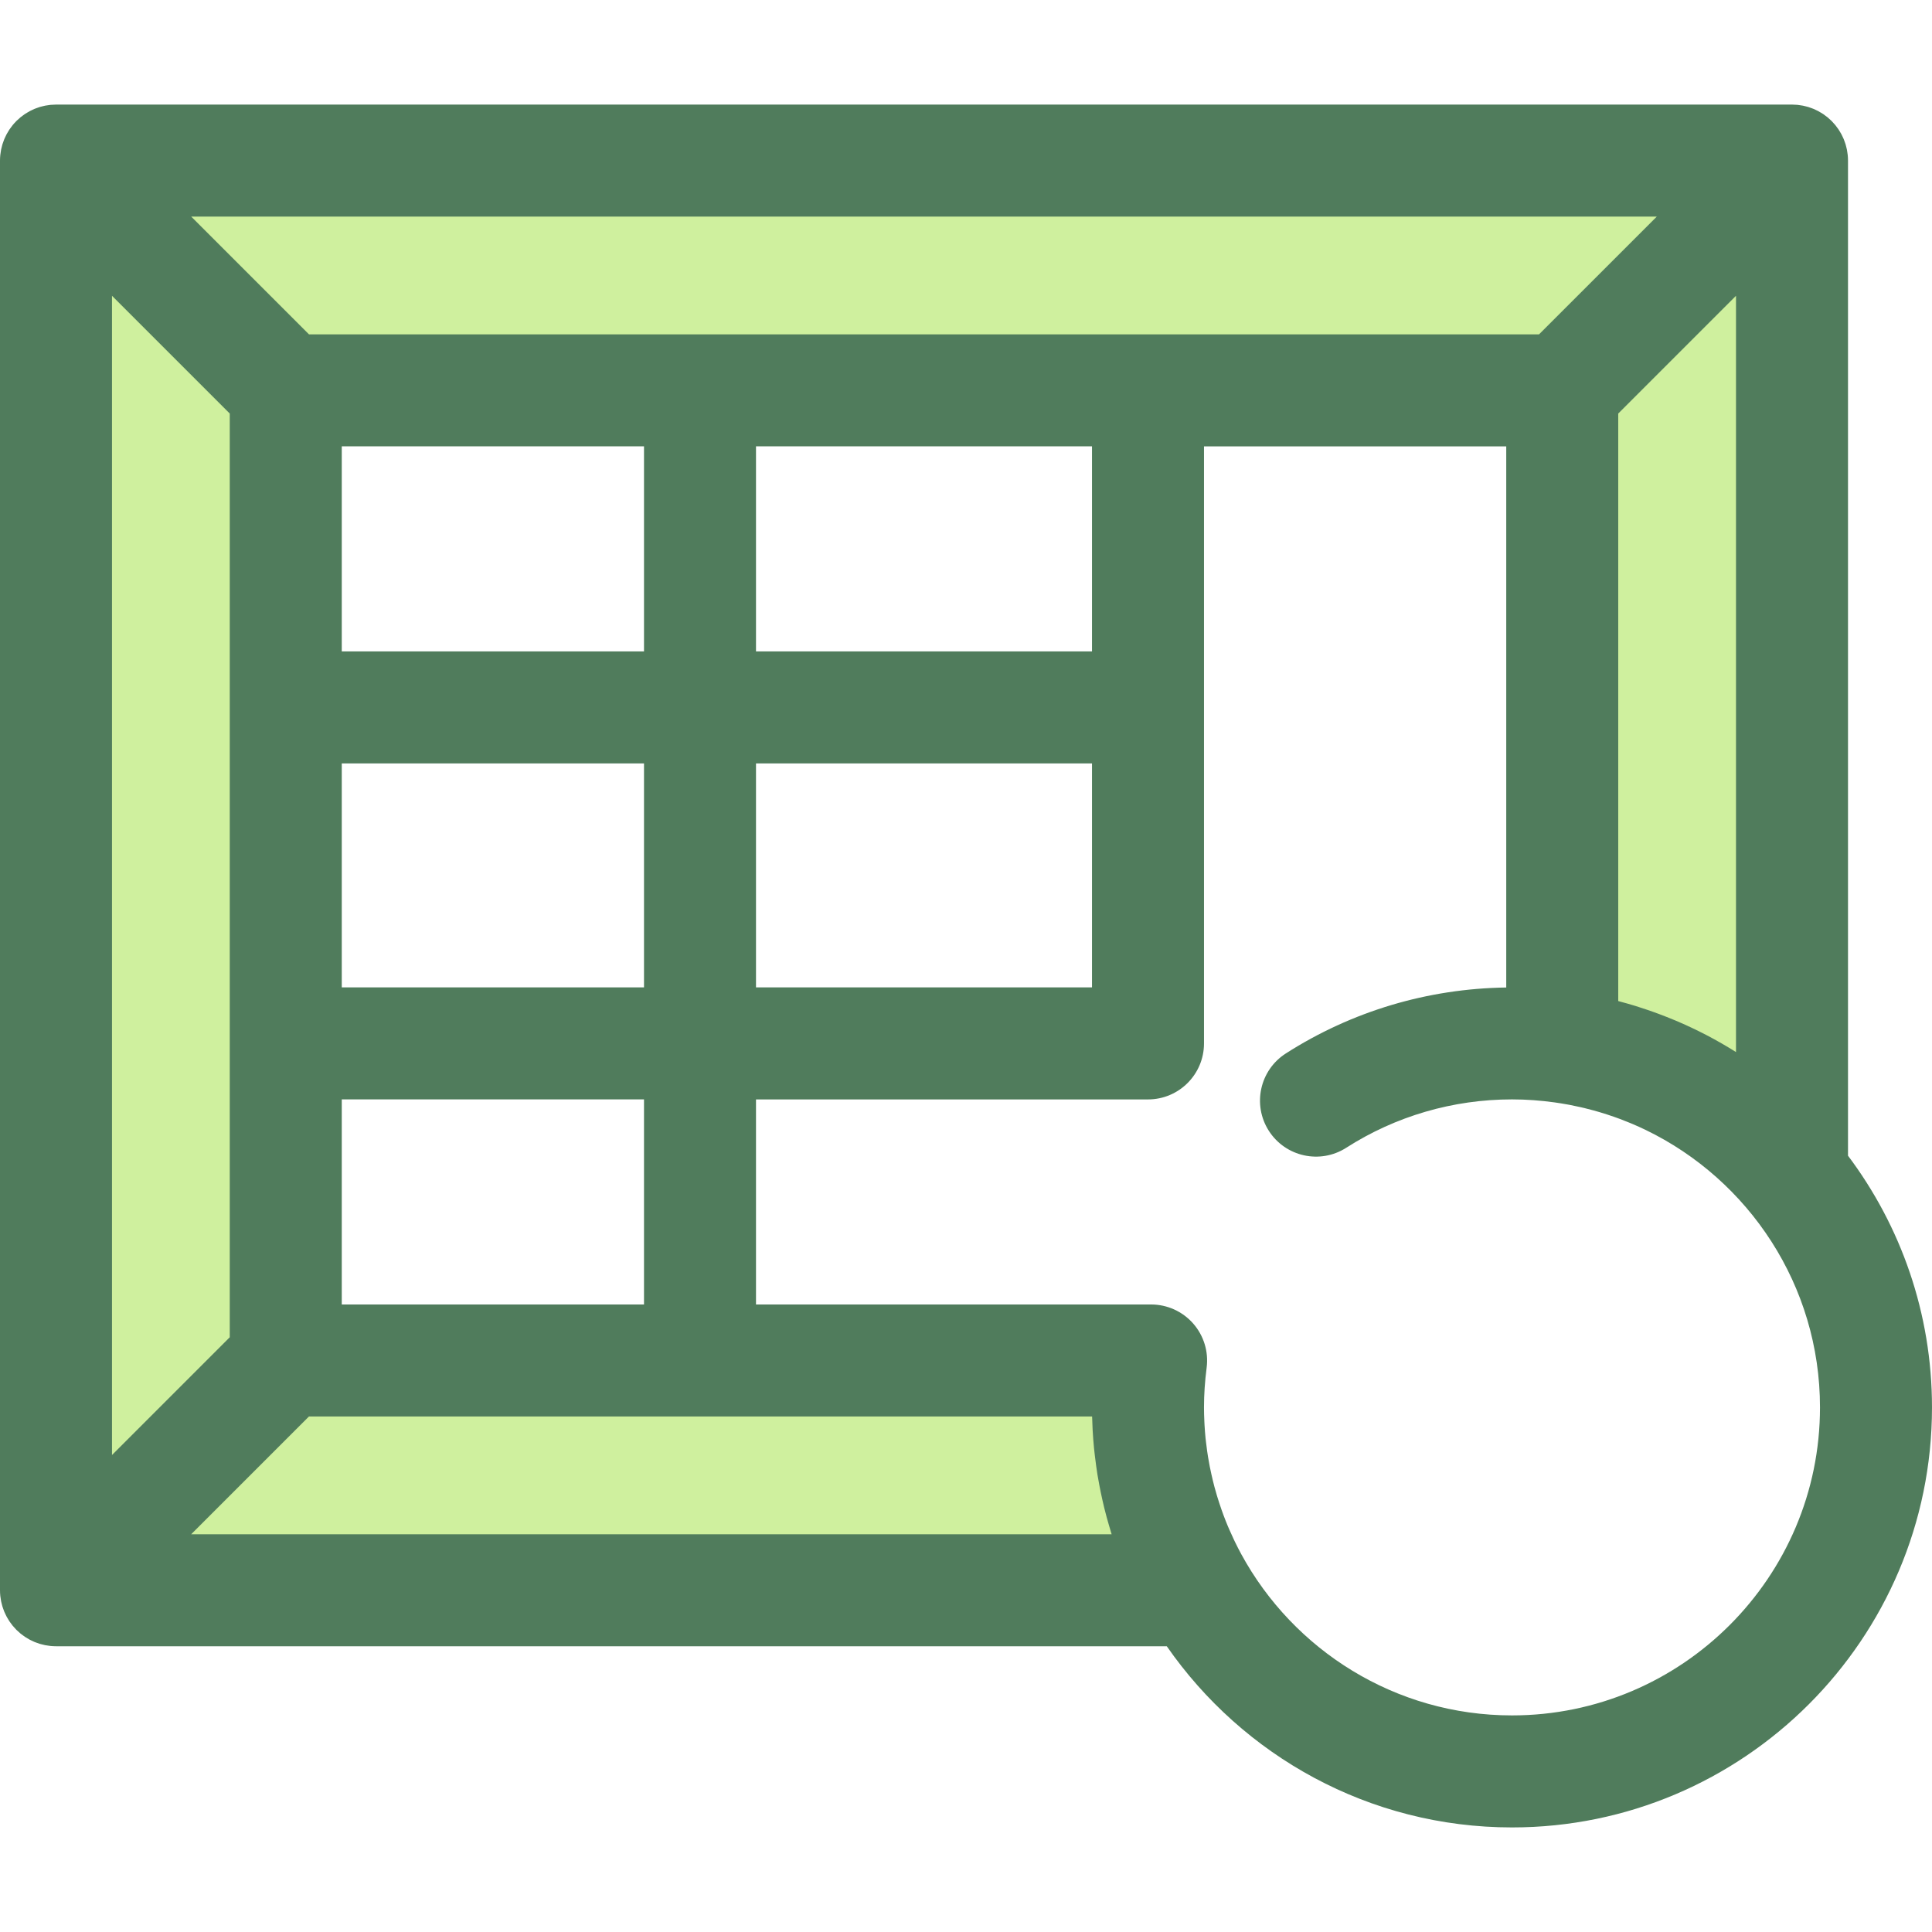 <?xml version="1.0" encoding="iso-8859-1"?>
<!-- Uploaded to: SVG Repo, www.svgrepo.com, Generator: SVG Repo Mixer Tools -->
<svg height="800px" width="800px" version="1.1" id="Layer_1" xmlns="http://www.w3.org/2000/svg" xmlns:xlink="http://www.w3.org/1999/xlink" 
	 viewBox="0 0 511.999 511.999" xml:space="preserve">
<path style="fill:#CFF09E;" d="M304.232,372.977c0-4.219,0.3-8.364,0.825-12.439H75.73V103.446h338.278V277.45
	c24.393,3.37,45.875,15.841,60.889,33.899V42.556H14.841v378.87h302.454C309.003,407.186,304.232,390.643,304.232,372.977z"/>
<path style="fill:#507C5C;" d="M489.739,306.27V42.564c0-0.493-0.025-0.985-0.074-1.475c-0.019-0.203-0.058-0.399-0.086-0.6
	c-0.039-0.279-0.073-0.559-0.128-0.837c-0.046-0.234-0.111-0.463-0.169-0.693c-0.059-0.239-0.113-0.479-0.184-0.715
	c-0.07-0.227-0.154-0.447-0.234-0.669c-0.083-0.234-0.162-0.47-0.257-0.702c-0.086-0.206-0.186-0.404-0.28-0.604
	c-0.111-0.239-0.218-0.479-0.343-0.712c-0.101-0.188-0.217-0.37-0.326-0.554c-0.138-0.232-0.269-0.466-0.42-0.692
	c-0.134-0.199-0.282-0.384-0.423-0.576c-0.145-0.197-0.283-0.398-0.441-0.589c-0.266-0.324-0.549-0.631-0.841-0.931
	c-0.049-0.049-0.089-0.104-0.138-0.153c-0.047-0.047-0.101-0.088-0.148-0.134c-0.301-0.294-0.611-0.579-0.936-0.846
	c-0.181-0.148-0.371-0.279-0.558-0.417c-0.202-0.151-0.399-0.307-0.608-0.448c-0.214-0.142-0.435-0.266-0.653-0.396
	c-0.197-0.119-0.392-0.242-0.595-0.352c-0.217-0.116-0.439-0.214-0.66-0.318c-0.218-0.104-0.435-0.212-0.659-0.306
	c-0.209-0.086-0.423-0.156-0.634-0.232c-0.245-0.089-0.488-0.183-0.741-0.258c-0.206-0.062-0.414-0.107-0.622-0.16
	c-0.261-0.067-0.519-0.14-0.787-0.191c-0.232-0.046-0.466-0.073-0.699-0.107c-0.246-0.037-0.488-0.082-0.738-0.107
	c-0.396-0.039-0.794-0.053-1.193-0.061c-0.089-0.001-0.175-0.013-0.264-0.013H14.841c-0.089,0-0.175,0.012-0.264,0.013
	c-0.398,0.004-0.795,0.019-1.192,0.058c-0.249,0.024-0.493,0.07-0.738,0.107c-0.233,0.034-0.467,0.061-0.699,0.107
	c-0.267,0.053-0.525,0.125-0.787,0.191c-0.208,0.053-0.417,0.098-0.622,0.16c-0.252,0.077-0.496,0.171-0.741,0.26
	c-0.211,0.076-0.424,0.145-0.632,0.232c-0.226,0.093-0.441,0.202-0.66,0.307c-0.22,0.104-0.442,0.202-0.659,0.318
	c-0.203,0.108-0.398,0.233-0.595,0.352c-0.218,0.131-0.439,0.254-0.653,0.396c-0.209,0.141-0.407,0.297-0.608,0.448
	c-0.186,0.14-0.377,0.269-0.558,0.417c-0.325,0.267-0.635,0.554-0.936,0.846c-0.047,0.047-0.101,0.086-0.148,0.134
	c-0.049,0.049-0.091,0.104-0.138,0.153c-0.291,0.3-0.576,0.607-0.841,0.931c-0.157,0.191-0.294,0.392-0.441,0.589
	c-0.142,0.191-0.291,0.377-0.423,0.576c-0.151,0.226-0.283,0.46-0.42,0.692c-0.11,0.184-0.226,0.364-0.326,0.554
	c-0.125,0.233-0.232,0.473-0.343,0.712c-0.095,0.2-0.194,0.398-0.28,0.604c-0.096,0.232-0.174,0.467-0.257,0.702
	c-0.08,0.223-0.165,0.442-0.234,0.669c-0.071,0.236-0.125,0.476-0.184,0.715c-0.058,0.232-0.123,0.459-0.169,0.693
	c-0.055,0.278-0.089,0.557-0.128,0.837c-0.028,0.2-0.067,0.398-0.086,0.6C0.025,41.578,0,42.071,0,42.564V421.42
	c0,0.493,0.025,0.985,0.074,1.475c0.019,0.203,0.058,0.399,0.086,0.6c0.039,0.279,0.073,0.56,0.128,0.837
	c0.046,0.234,0.111,0.463,0.169,0.693c0.059,0.239,0.113,0.479,0.184,0.715c0.07,0.229,0.154,0.448,0.234,0.671
	c0.083,0.234,0.16,0.47,0.257,0.7c0.086,0.206,0.187,0.404,0.28,0.605c0.111,0.237,0.218,0.478,0.343,0.711
	c0.101,0.188,0.217,0.37,0.326,0.554c0.138,0.232,0.269,0.466,0.42,0.692c0.134,0.199,0.282,0.384,0.423,0.576
	c0.145,0.197,0.283,0.398,0.441,0.589c0.266,0.323,0.549,0.631,0.841,0.931c0.049,0.049,0.089,0.104,0.138,0.153
	c0.049,0.049,0.102,0.089,0.151,0.137c0.301,0.292,0.61,0.577,0.933,0.844c0.183,0.15,0.375,0.28,0.562,0.421
	c0.2,0.15,0.396,0.304,0.604,0.444c0.215,0.144,0.439,0.27,0.66,0.402c0.194,0.116,0.386,0.239,0.586,0.346
	c0.221,0.119,0.45,0.218,0.675,0.325c0.214,0.101,0.423,0.208,0.641,0.298c0.218,0.091,0.439,0.163,0.66,0.242
	c0.236,0.085,0.469,0.175,0.711,0.248c0.221,0.067,0.444,0.116,0.668,0.171c0.246,0.062,0.49,0.131,0.741,0.181
	c0.258,0.052,0.518,0.082,0.778,0.119c0.22,0.031,0.435,0.073,0.657,0.095c0.487,0.048,0.975,0.074,1.465,0.074h294.37
	c20.113,28.984,53.612,48.014,91.485,48.014c61.373,0,111.304-49.931,111.304-111.304C512,347.974,503.71,324.873,489.739,306.27z
	 M460.058,78.384v200.424c-5.102-3.219-10.464-6.003-16.025-8.351c-0.065-0.028-0.132-0.053-0.197-0.08
	c-1.423-0.598-2.861-1.163-4.311-1.702c-0.405-0.151-0.813-0.3-1.221-0.448c-1.135-0.407-2.28-0.792-3.43-1.162
	c-0.524-0.169-1.045-0.346-1.572-0.509c-1.294-0.395-2.597-0.764-3.908-1.113c-0.183-0.049-0.361-0.107-0.545-0.154V109.594
	L460.058,78.384z M407.861,88.605H81.878L50.67,57.397h388.4L407.861,88.605z M200.348,172.628v-54.342h89.043v54.342H200.348z
	 M289.391,202.309v59.362h-89.043v-59.362H289.391z M90.571,291.353h80.096v54.343H90.571V291.353z M90.571,261.671v-59.362h80.096
	v59.362H90.571z M90.571,172.628v-54.342h80.096v54.342H90.571z M29.681,78.384l31.208,31.208v244.795l-31.208,31.21V78.384z
	 M50.67,406.587l31.208-31.208h207.54c0.018,0.819,0.061,1.638,0.096,2.456c0.018,0.398,0.025,0.798,0.048,1.195
	c0.086,1.578,0.208,3.151,0.361,4.721c0.061,0.637,0.139,1.269,0.212,1.903c0.11,0.962,0.232,1.922,0.367,2.881
	c0.107,0.758,0.214,1.515,0.335,2.269c0.145,0.898,0.313,1.791,0.481,2.685c0.251,1.34,0.527,2.671,0.825,3.995
	c0.151,0.671,0.301,1.342,0.465,2.009c0.218,0.887,0.447,1.769,0.686,2.648c0.18,0.659,0.37,1.315,0.561,1.971
	c0.242,0.828,0.475,1.659,0.736,2.48H50.67V406.587z M400.696,454.599c-30.938,0-57.911-17.303-71.751-42.738
	c-0.003-0.004-0.004-0.009-0.007-0.013c-0.574-1.055-1.119-2.13-1.647-3.213c-0.126-0.261-0.249-0.522-0.372-0.784
	c-0.392-0.827-0.769-1.661-1.134-2.502c-0.128-0.297-0.263-0.591-0.387-0.887c-0.404-0.962-0.784-1.934-1.152-2.913
	c-0.18-0.479-0.349-0.96-0.519-1.442c-0.208-0.588-0.407-1.178-0.601-1.772c-0.206-0.631-0.41-1.261-0.6-1.895
	c-0.239-0.797-0.469-1.597-0.684-2.403c-0.156-0.583-0.3-1.169-0.442-1.756c-0.132-0.543-0.258-1.091-0.378-1.638
	c-0.148-0.672-0.294-1.345-0.426-2.02c-0.166-0.856-0.322-1.717-0.463-2.582c-0.082-0.502-0.154-1.006-0.226-1.509
	c-0.114-0.8-0.217-1.603-0.307-2.41c-0.039-0.346-0.086-0.69-0.12-1.036c-0.113-1.138-0.197-2.284-0.263-3.436
	c-0.019-0.331-0.034-0.662-0.049-0.993c-0.055-1.22-0.094-2.443-0.094-3.675c0-3.416,0.23-6.865,0.703-10.544
	c0.545-4.231-0.758-8.492-3.575-11.696c-2.817-3.203-6.877-5.04-11.144-5.04H200.348v-54.343h103.884
	c8.196,0,14.841-6.646,14.841-14.841V118.286h80.096v143.412c-20.789,0.282-40.956,6.3-58.417,17.481
	c-6.902,4.421-8.916,13.598-4.497,20.501c4.419,6.901,13.6,8.912,20.501,4.495c13.103-8.389,28.297-12.824,43.94-12.824
	c3.839,0,7.61,0.286,11.31,0.801c1.115,0.154,2.22,0.338,3.321,0.537c0.211,0.039,0.421,0.073,0.631,0.113
	c0.962,0.183,1.917,0.387,2.869,0.603c0.361,0.083,0.723,0.163,1.082,0.251c0.813,0.196,1.622,0.408,2.426,0.629
	c0.513,0.141,1.026,0.286,1.536,0.436c0.656,0.194,1.31,0.396,1.96,0.607c0.677,0.22,1.349,0.448,2.018,0.684
	c0.484,0.171,0.966,0.343,1.445,0.522c0.864,0.324,1.72,0.662,2.569,1.015c0.285,0.117,0.57,0.233,0.853,0.353
	c1.085,0.465,2.159,0.948,3.219,1.457c0.052,0.025,0.104,0.049,0.156,0.073c27.327,13.208,46.224,41.208,46.224,73.54
	C482.319,417.983,445.703,454.599,400.696,454.599z"/>
</svg>